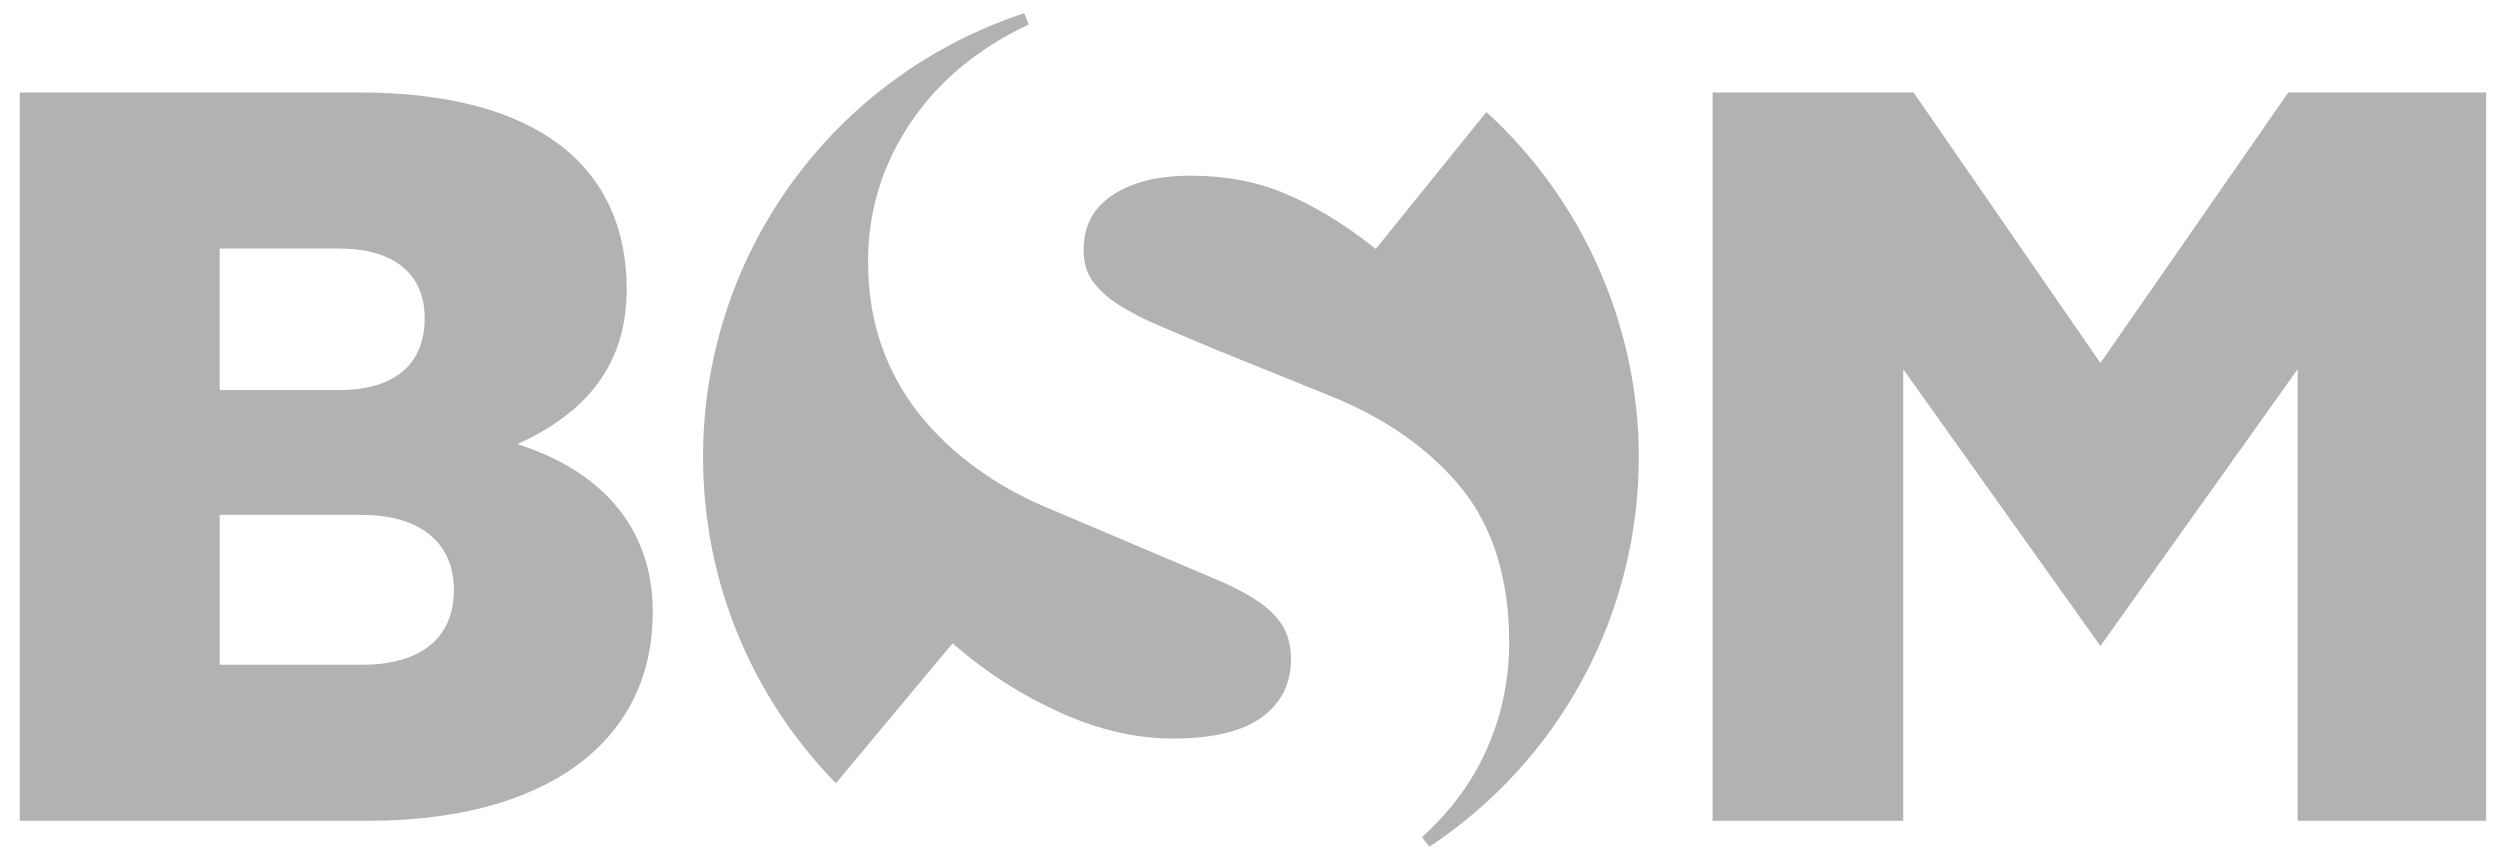 <svg xmlns="http://www.w3.org/2000/svg" width="116" height="40" viewBox="0 0 116 40" fill="none"><g clip-path="url(#clip0_1_45)"><path d="M16.806 30.844C19.368 30.844 21.059 29.733 21.059 27.368C21.059 25.05 19.319 23.891 16.806 23.891H10.195V30.844H16.806ZM15.743 18.099C18.256 18.099 19.706 16.939 19.706 14.767C19.706 12.691 18.256 11.533 15.743 11.533H10.194V18.099H15.742H15.743ZM0.918 4.291H16.661C25.165 4.291 29.079 7.912 29.079 13.416C29.079 16.939 27.195 19.161 24.006 20.608C27.533 21.719 30.288 24.181 30.288 28.383C30.288 34.657 25.021 38.085 17.097 38.085H0.917L0.918 4.291ZM79.466 4.291H88.791L97.46 16.843L106.176 4.291H115.357V38.086H106.611V17.132L97.46 29.973L88.309 17.132V38.084H79.466V4.291ZM58.411 27.926C57.897 27.577 57.273 27.246 56.56 26.941L48.744 23.622C47.646 23.179 46.601 22.618 45.625 21.95C44.618 21.266 43.705 20.452 42.912 19.529C42.091 18.566 41.443 17.468 40.994 16.285C40.52 15.057 40.279 13.651 40.279 12.104C40.279 10.38 40.651 8.734 41.383 7.206C42.127 5.665 43.187 4.298 44.494 3.193C45.467 2.373 46.545 1.687 47.701 1.154C47.712 1.151 47.723 1.147 47.733 1.144L47.523 0.614C43.184 2.04 39.406 4.799 36.73 8.497C34.053 12.196 32.616 16.645 32.622 21.209C32.622 26.873 34.798 32.235 38.748 36.305L38.786 36.343L44.201 29.848L44.42 30.037C45.876 31.283 47.505 32.312 49.257 33.091C51.004 33.873 52.743 34.269 54.425 34.269C56.294 34.269 57.695 33.926 58.588 33.251C59.471 32.585 59.9 31.708 59.9 30.568C59.9 29.991 59.775 29.486 59.529 29.069C59.276 28.644 58.899 28.259 58.411 27.926Z" fill="#B2B2B2"></path><path d="M68.994 5.219L68.97 5.196L63.837 11.551L63.616 11.379C62.292 10.345 60.95 9.538 59.63 8.982C58.321 8.431 56.847 8.151 55.247 8.151C53.711 8.151 52.476 8.464 51.58 9.081C50.704 9.684 50.278 10.507 50.278 11.598C50.278 12.166 50.42 12.654 50.7 13.045C50.994 13.456 51.415 13.835 51.95 14.171C52.502 14.519 53.158 14.852 53.901 15.162C54.661 15.478 55.485 15.827 56.373 16.206L61.683 18.354C64.246 19.378 66.298 20.81 67.778 22.61C69.269 24.426 70.025 26.847 70.025 29.81C70.025 31.571 69.666 33.26 68.957 34.828C68.278 36.329 67.281 37.666 66.009 38.814L65.972 38.837L66.323 39.288C69.312 37.312 71.765 34.626 73.46 31.471C75.156 28.316 76.042 24.79 76.04 21.209C76.04 15.148 73.471 9.32 68.994 5.219Z" fill="#B2B2B2"></path></g><defs><clipPath id="clip0_1_45"><rect width="116" height="40" fill="white"></rect></clipPath></defs></svg>